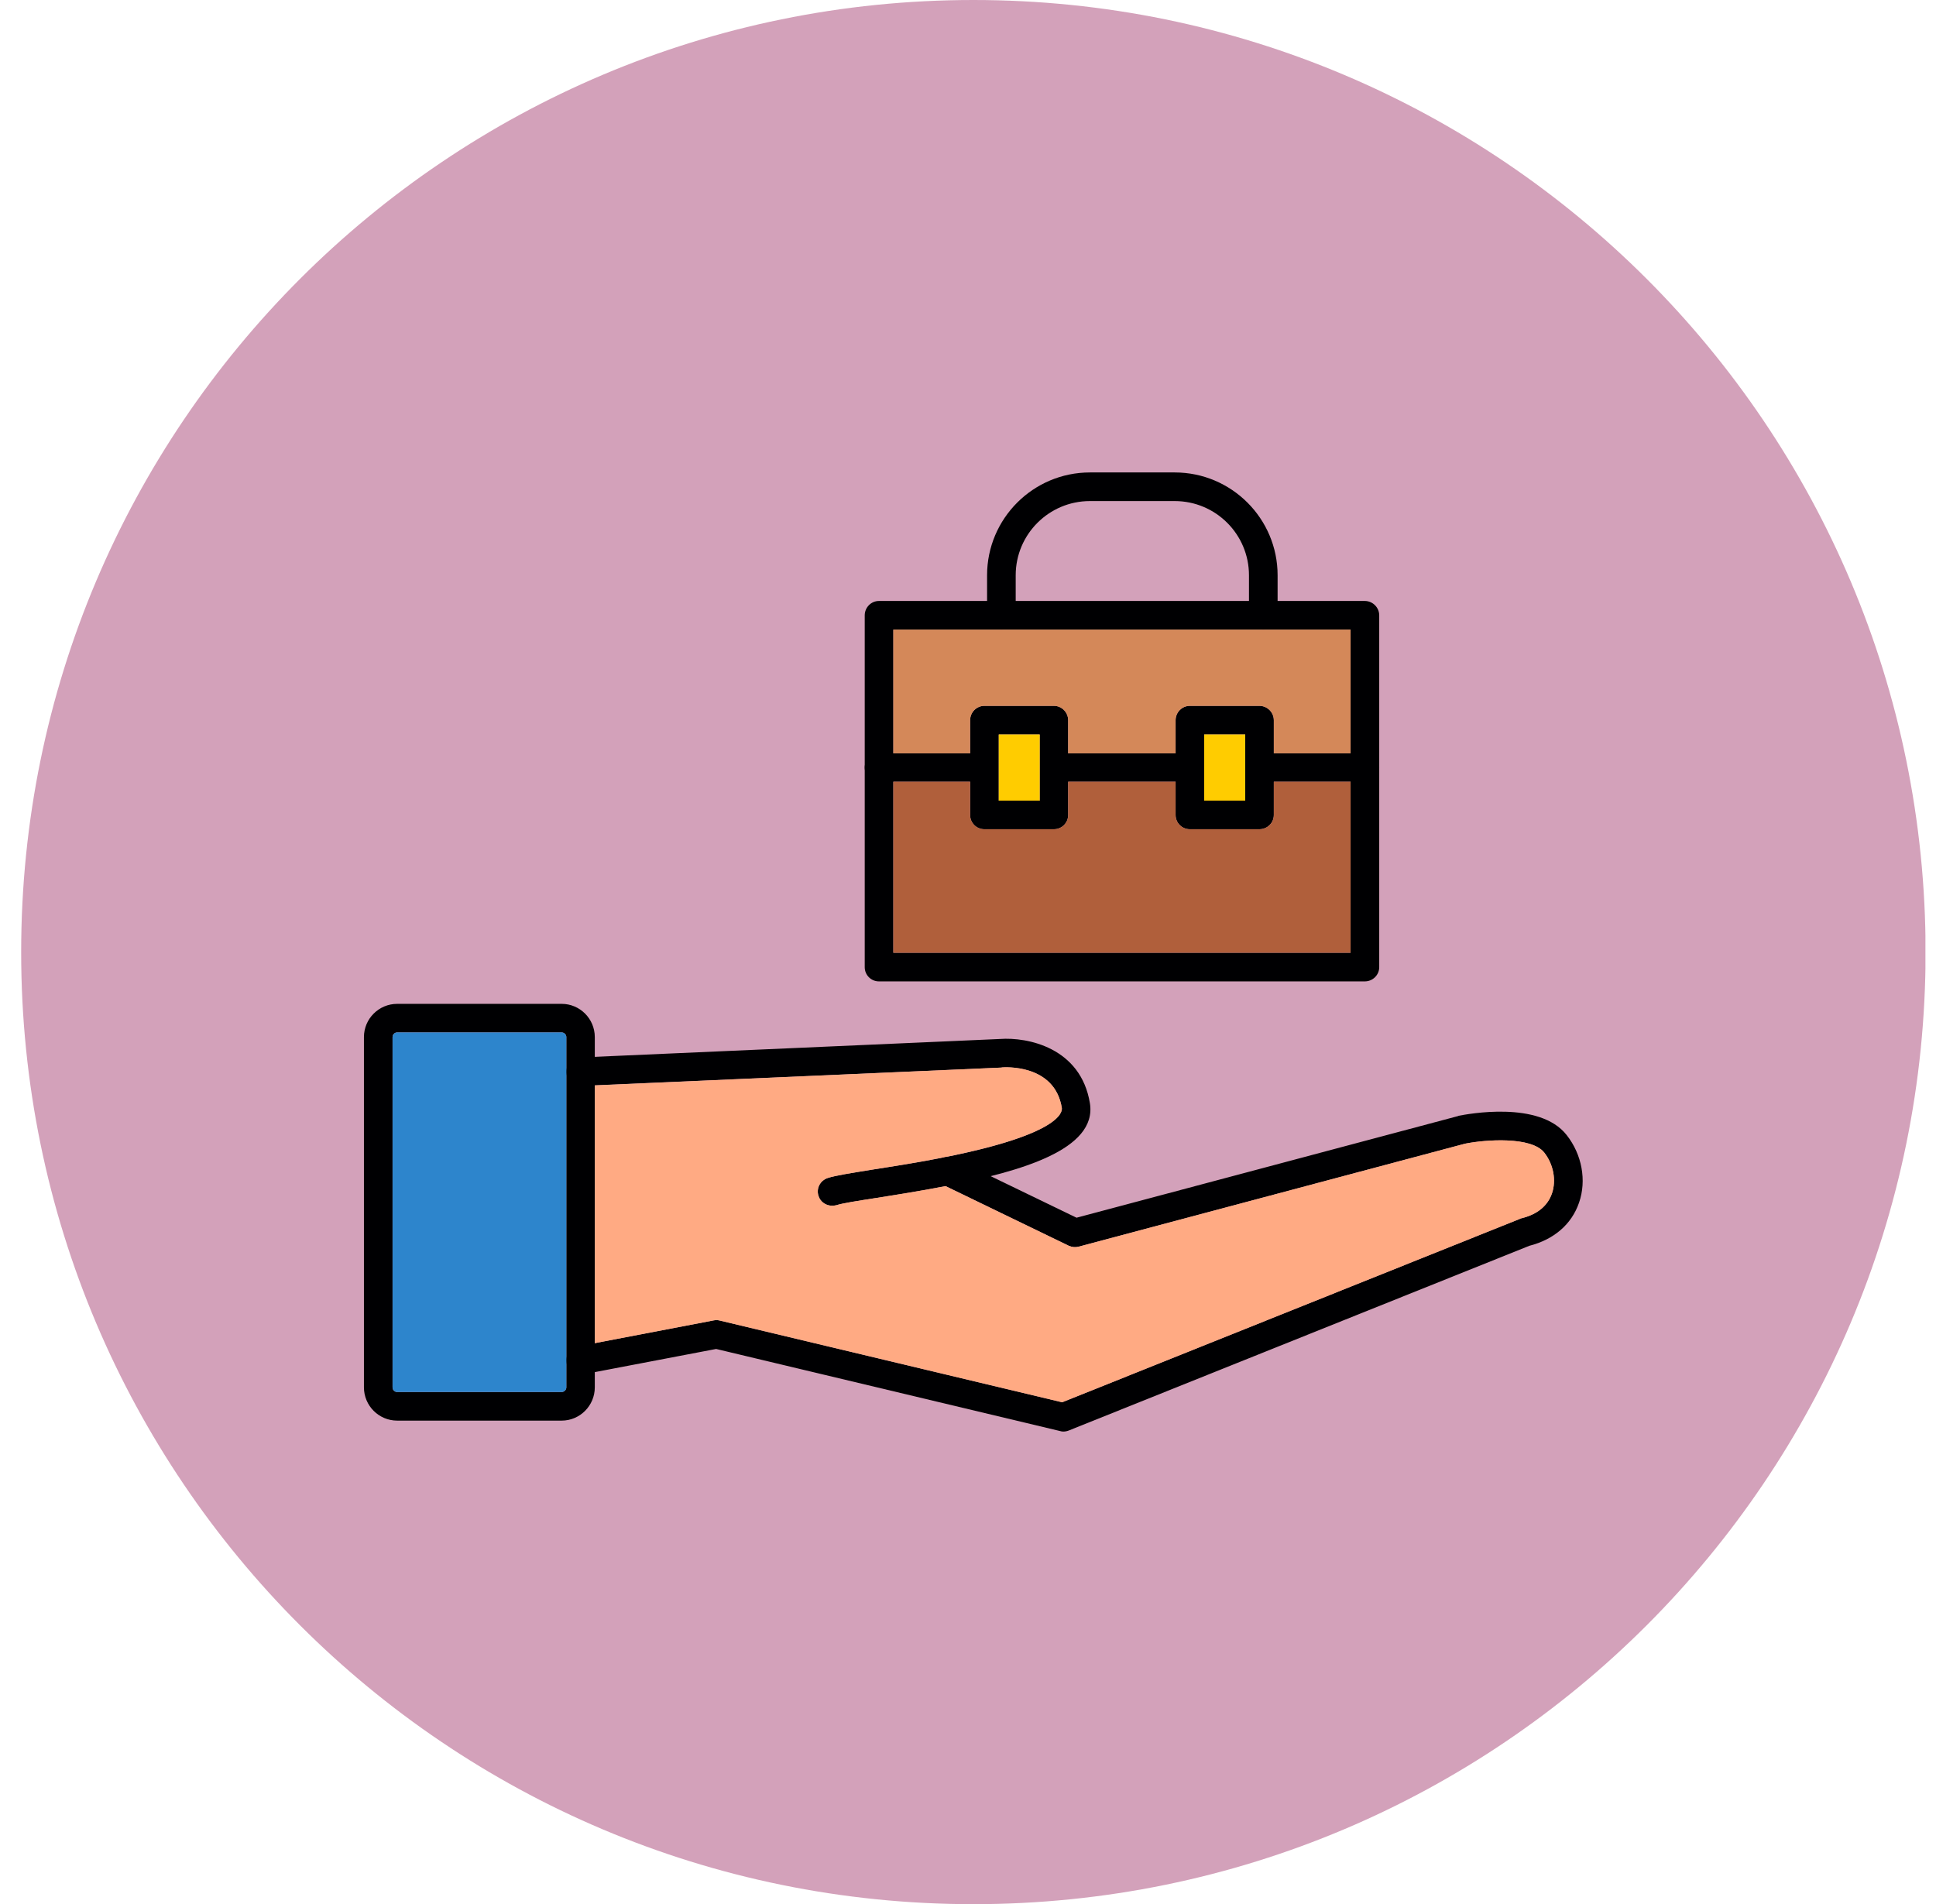 <svg width="61" height="60" viewBox="0 0 61 60" fill="none" xmlns="http://www.w3.org/2000/svg">
<g clip-path="url(#clip0_2_871)">
<path d="M30.669 60.005C47.239 60.005 60.672 46.573 60.672 30.003C60.672 13.433 47.239 0 30.669 0C14.099 0 0.667 13.433 0.667 30.003C0.667 46.573 14.099 60.005 30.669 60.005Z" fill="#D3A1BA"/>
<path fill-rule="evenodd" clip-rule="evenodd" d="M17.698 44.767H12.514C11.937 44.767 11.467 44.297 11.467 43.719V32.681C11.467 32.103 11.937 31.634 12.514 31.634H17.698C18.271 31.634 18.741 32.103 18.741 32.681V43.719C18.741 44.297 18.271 44.767 17.698 44.767ZM12.514 32.535C12.433 32.535 12.369 32.6 12.369 32.681V43.719C12.369 43.8 12.433 43.865 12.514 43.865H17.698C17.774 43.865 17.844 43.8 17.844 43.719V32.681C17.844 32.6 17.774 32.535 17.698 32.535H12.514Z" fill="#000002"/>
<path fill-rule="evenodd" clip-rule="evenodd" d="M26.22 37.995C26.025 37.995 25.847 37.876 25.788 37.682C25.712 37.444 25.847 37.196 26.085 37.12C26.322 37.044 26.792 36.969 27.5 36.855C28.148 36.753 28.958 36.629 29.768 36.467C33.396 35.743 33.477 35.046 33.456 34.911C33.229 33.518 31.641 33.632 31.571 33.637C31.566 33.637 31.56 33.642 31.555 33.642L18.314 34.22C18.066 34.231 17.855 34.042 17.844 33.794C17.834 33.545 18.023 33.335 18.271 33.324L31.506 32.741C32.37 32.676 34.055 33.011 34.341 34.766C34.579 36.234 32.117 36.915 29.94 37.347C29.114 37.514 28.299 37.644 27.64 37.746C27.046 37.838 26.527 37.919 26.355 37.979C26.306 37.989 26.263 37.995 26.22 37.995Z" fill="#000002"/>
<path fill-rule="evenodd" clip-rule="evenodd" d="M33.504 45.112C33.467 45.112 33.434 45.107 33.402 45.096L22.564 42.509L18.379 43.308C18.131 43.357 17.898 43.195 17.85 42.952C17.806 42.709 17.963 42.471 18.206 42.428L22.494 41.607C22.553 41.597 22.618 41.597 22.677 41.613L33.467 44.189L47.885 38.411C47.901 38.4 47.923 38.394 47.944 38.389C48.436 38.27 48.765 38 48.9 37.606C49.04 37.196 48.949 36.693 48.657 36.321C48.252 35.808 46.81 35.91 46.162 36.04L33.99 39.285C33.882 39.312 33.774 39.302 33.677 39.258L29.654 37.309C29.433 37.201 29.341 36.936 29.449 36.71C29.557 36.488 29.827 36.391 30.048 36.499L33.92 38.373L45.941 35.17C45.946 35.165 45.957 35.165 45.962 35.16C46.221 35.111 48.506 34.668 49.364 35.77C49.845 36.38 49.996 37.201 49.753 37.898C49.521 38.578 48.965 39.059 48.187 39.258L33.672 45.08C33.618 45.101 33.558 45.112 33.504 45.112Z" fill="#000002"/>
<path fill-rule="evenodd" clip-rule="evenodd" d="M43.003 30.926H27.694C27.446 30.926 27.246 30.726 27.246 30.478V19.392C27.246 19.143 27.446 18.938 27.694 18.938H43.003C43.252 18.938 43.457 19.143 43.457 19.392V30.478C43.457 30.726 43.252 30.926 43.003 30.926ZM28.148 30.024H42.555V19.84H28.148V30.024Z" fill="#000002"/>
<path fill-rule="evenodd" clip-rule="evenodd" d="M39.682 26.131H37.49C37.241 26.131 37.041 25.931 37.041 25.683V24.635H33.656V25.683C33.656 25.931 33.456 26.131 33.207 26.131H31.015C30.767 26.131 30.567 25.931 30.567 25.683V24.635H27.694C27.446 24.635 27.246 24.435 27.246 24.187C27.246 23.938 27.446 23.739 27.694 23.739H30.567V22.696C30.567 22.448 30.767 22.243 31.015 22.243H33.207C33.456 22.243 33.656 22.448 33.656 22.696V23.739H37.041V22.696C37.041 22.448 37.241 22.243 37.49 22.243H39.682C39.931 22.243 40.136 22.448 40.136 22.696V23.739H43.003C43.252 23.739 43.457 23.938 43.457 24.187C43.457 24.435 43.252 24.635 43.003 24.635H40.136V25.683C40.136 25.931 39.931 26.131 39.682 26.131ZM37.943 25.229H39.234V23.145H37.943V25.229ZM31.469 25.229H32.759V23.145H31.469V25.229Z" fill="#000002"/>
<path fill-rule="evenodd" clip-rule="evenodd" d="M39.801 19.84C39.553 19.84 39.353 19.64 39.353 19.392V18.128C39.353 16.837 38.305 15.79 37.014 15.79H34.341C33.051 15.79 32.003 16.837 32.003 18.128V19.392C32.003 19.64 31.803 19.84 31.555 19.84C31.307 19.84 31.101 19.64 31.101 19.392V18.128C31.101 16.341 32.554 14.888 34.341 14.888H37.014C38.802 14.888 40.255 16.341 40.255 18.128V19.392C40.255 19.64 40.049 19.84 39.801 19.84Z" fill="#000002"/>
<path fill-rule="evenodd" clip-rule="evenodd" d="M46.162 36.04L33.99 39.285C33.882 39.312 33.774 39.302 33.677 39.258L29.795 37.379C29.017 37.525 28.261 37.649 27.64 37.746C27.046 37.838 26.527 37.919 26.355 37.979C26.306 37.989 26.263 37.995 26.22 37.995C26.025 37.995 25.847 37.876 25.788 37.682C25.712 37.444 25.847 37.196 26.085 37.12C26.322 37.044 26.792 36.969 27.5 36.855C28.148 36.753 28.947 36.629 29.751 36.467C29.762 36.467 29.768 36.461 29.778 36.461C33.396 35.743 33.477 35.046 33.456 34.911C33.229 33.518 31.641 33.632 31.571 33.637L31.555 33.642L18.741 34.204V42.326L22.494 41.608C22.553 41.597 22.618 41.597 22.677 41.613L33.467 44.189L47.885 38.411C47.901 38.4 47.923 38.394 47.944 38.389C48.436 38.27 48.765 38 48.9 37.606C49.04 37.196 48.949 36.693 48.657 36.321C48.252 35.808 46.81 35.91 46.162 36.04Z" fill="#FFAA83"/>
<path fill-rule="evenodd" clip-rule="evenodd" d="M17.844 43.719V32.681C17.844 32.6 17.774 32.535 17.698 32.535H12.514C12.433 32.535 12.369 32.6 12.369 32.681V43.719C12.369 43.8 12.433 43.865 12.514 43.865H17.698C17.774 43.865 17.844 43.8 17.844 43.719Z" fill="#2D85CC"/>
<path fill-rule="evenodd" clip-rule="evenodd" d="M28.148 30.024H42.555V24.635H40.136V25.683C40.136 25.931 39.931 26.131 39.682 26.131H37.49C37.241 26.131 37.041 25.931 37.041 25.683V24.635H33.656V25.683C33.656 25.931 33.456 26.131 33.207 26.131H31.015C30.767 26.131 30.567 25.931 30.567 25.683V24.635H28.148V30.024Z" fill="#B05F3B"/>
<path fill-rule="evenodd" clip-rule="evenodd" d="M37.943 23.145V25.229H39.234V23.145H37.943Z" fill="#FFCC00"/>
<path fill-rule="evenodd" clip-rule="evenodd" d="M37.49 22.243H39.682C39.931 22.243 40.136 22.448 40.136 22.697V23.739H42.555V19.84H39.801H31.555H28.148V23.739H30.567V22.697C30.567 22.448 30.767 22.243 31.015 22.243H33.207C33.456 22.243 33.656 22.448 33.656 22.697V23.739H37.041V22.697C37.041 22.448 37.241 22.243 37.49 22.243Z" fill="#D48859"/>
<path fill-rule="evenodd" clip-rule="evenodd" d="M32.759 25.229V23.145H31.469V25.229H32.759Z" fill="#FFCC00"/>
</g>
<defs>
<clipPath id="clip0_2_871">
<rect width="60" height="60" fill="white" transform="translate(0.667)"/>
</clipPath>
</defs>
</svg>
